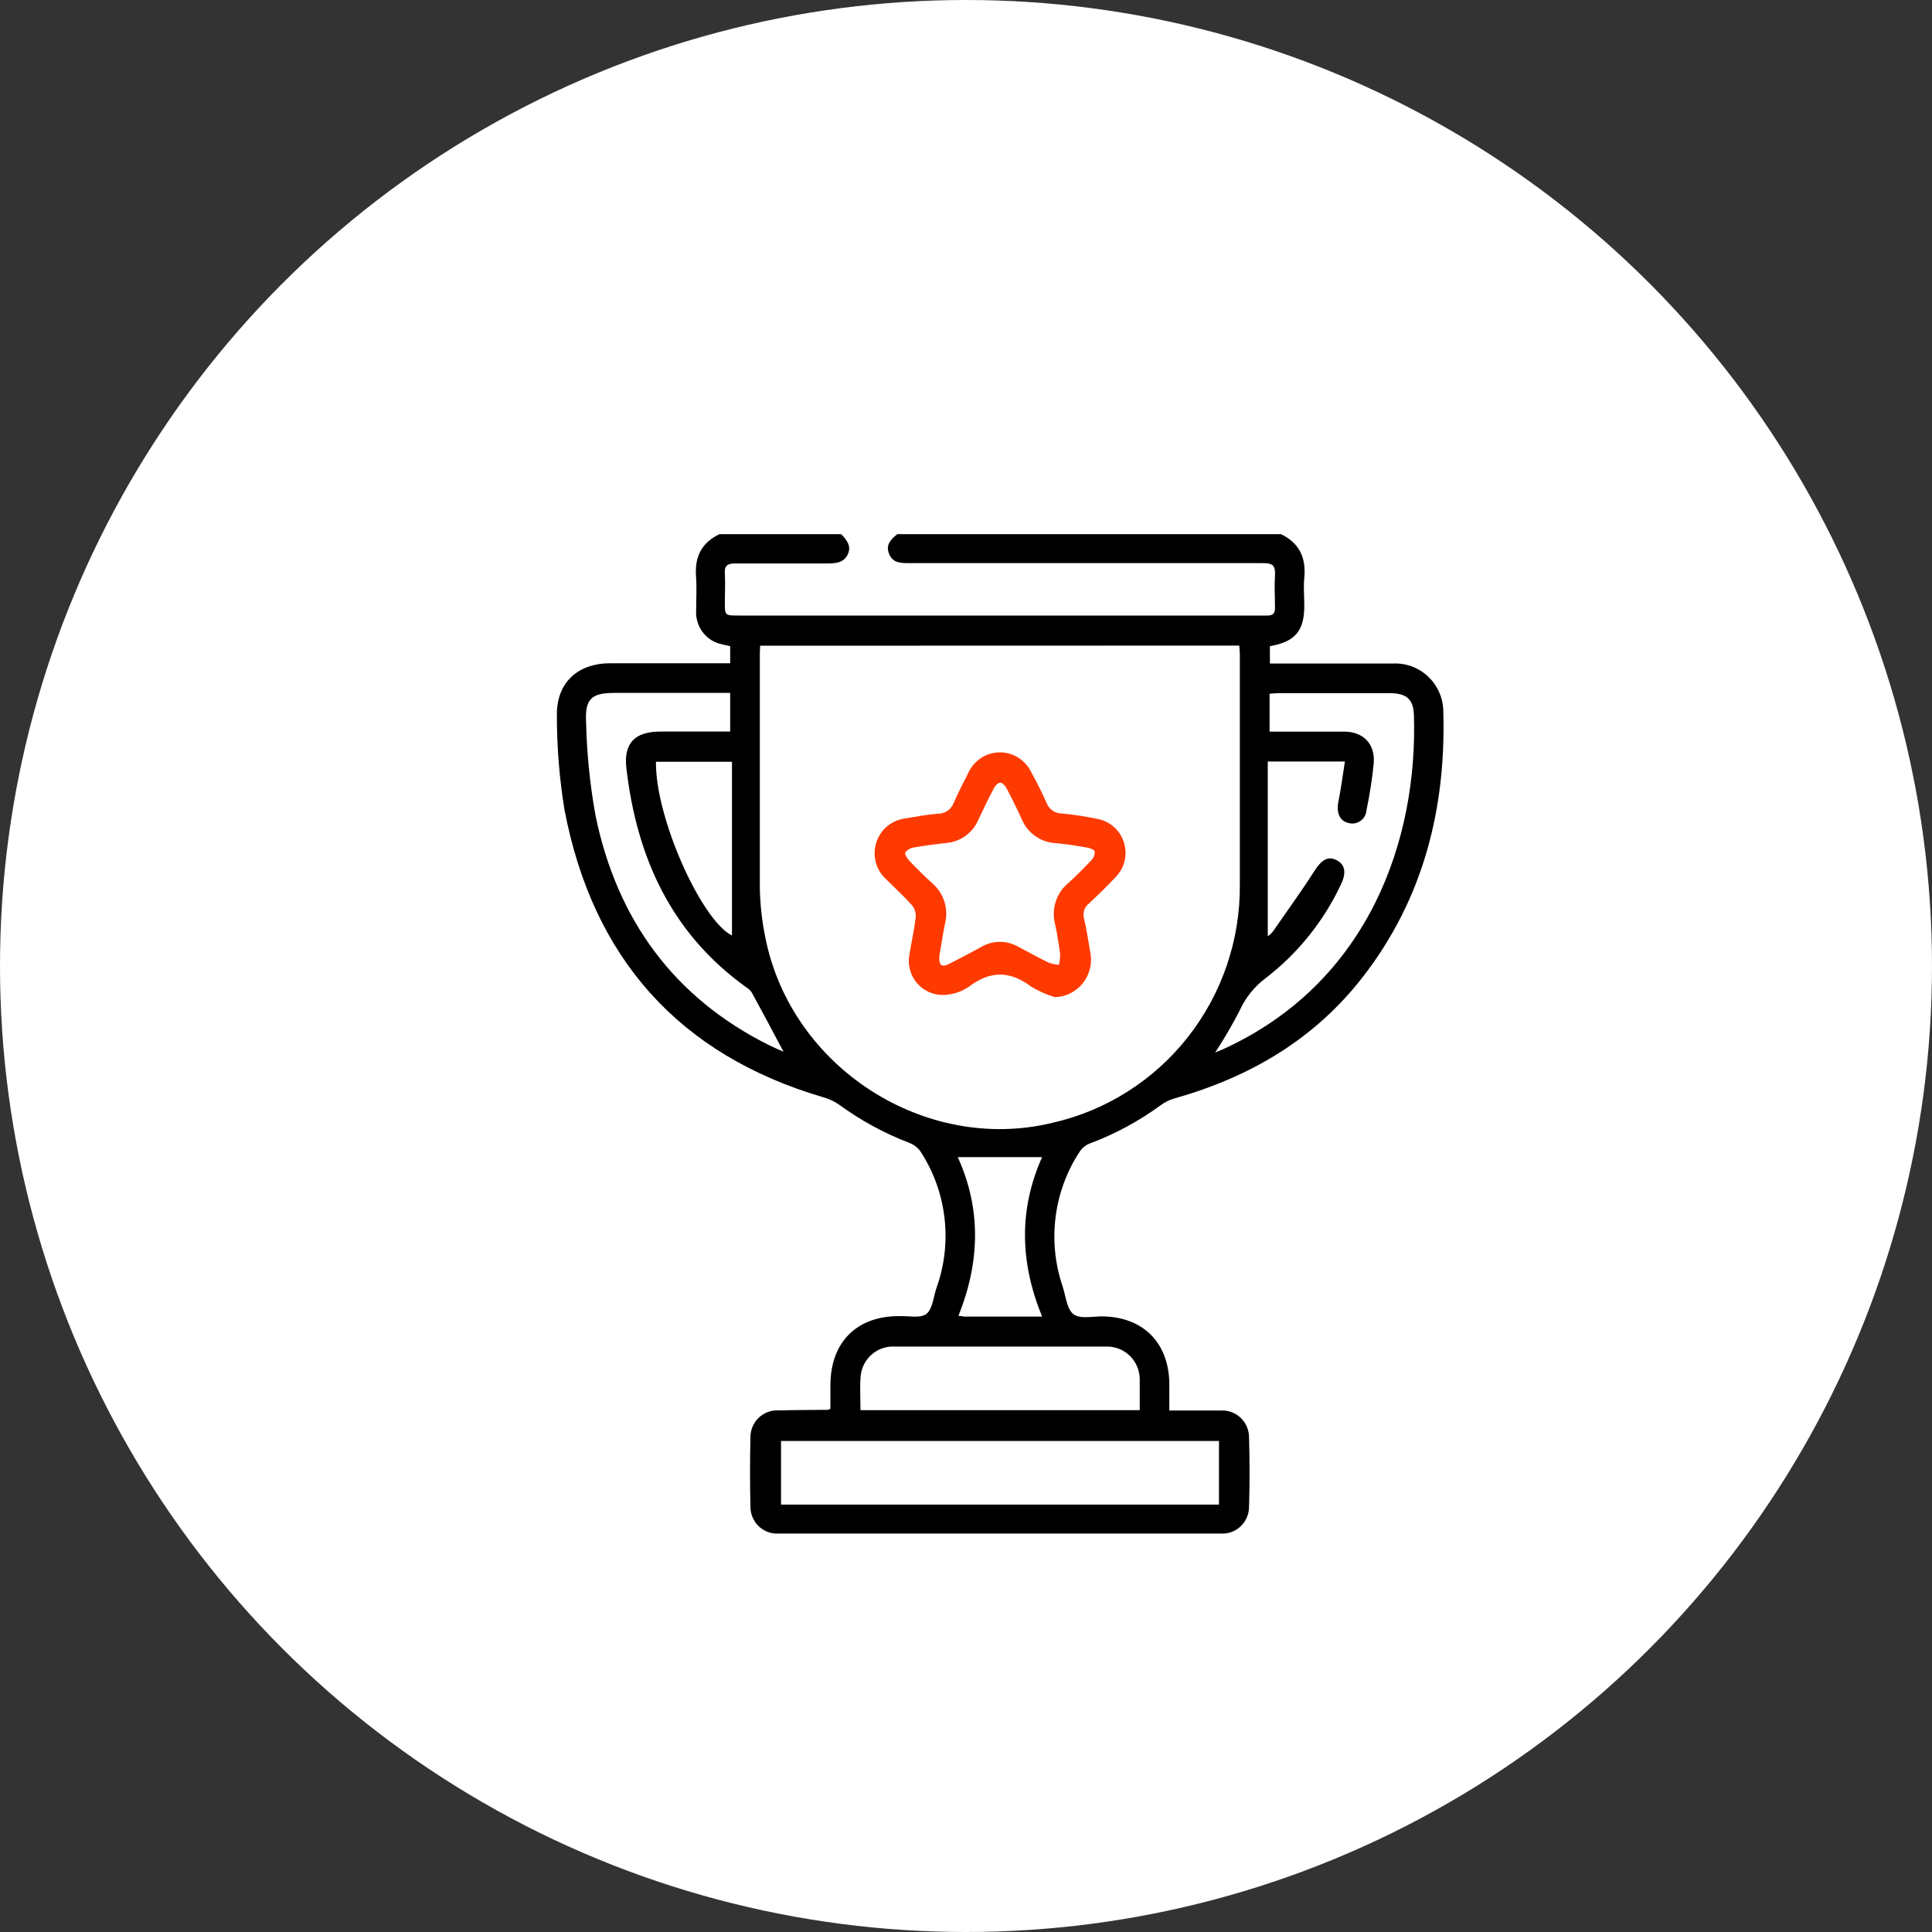 <svg width="170" height="170" viewBox="0 0 170 170" fill="none" xmlns="http://www.w3.org/2000/svg">
<rect x="0" y="0" width="170" height="170" fill="#333333" stroke="none"/>
<circle cx="85" cy="85" r="85" fill="white"/>
<g clip-path="url(#clip0_3_138)">
<path d="M112.709 47C114.315 47.769 114.937 49.058 114.767 50.821C114.685 51.649 114.767 52.483 114.767 53.311C114.767 55.517 113.958 56.469 111.741 56.859V58.385H112.673C115.963 58.385 119.259 58.385 122.555 58.385C123.125 58.356 123.695 58.443 124.231 58.641C124.766 58.84 125.256 59.145 125.672 59.54C126.087 59.934 126.419 60.41 126.647 60.937C126.876 61.464 126.996 62.033 127.001 62.608C127.241 71.16 125.241 79.062 119.963 85.905C115.688 91.441 109.993 94.776 103.349 96.651C102.915 96.776 102.506 96.977 102.14 97.243C100.213 98.656 98.101 99.794 95.865 100.626C95.509 100.775 95.204 101.028 94.991 101.353C93.857 103.088 93.134 105.062 92.879 107.124C92.624 109.185 92.843 111.279 93.519 113.241C93.783 114.087 93.883 115.216 94.469 115.648C95.056 116.08 96.153 115.82 97.026 115.832C100.592 115.885 102.85 118.156 102.891 121.746C102.891 122.485 102.891 123.224 102.891 124.112H105.888C106.427 124.112 106.967 124.112 107.507 124.112C107.819 124.105 108.13 124.16 108.421 124.276C108.711 124.392 108.976 124.565 109.2 124.785C109.423 125.006 109.601 125.269 109.722 125.56C109.843 125.85 109.905 126.162 109.905 126.477C109.964 128.506 109.97 130.546 109.905 132.575C109.906 132.9 109.84 133.222 109.712 133.52C109.584 133.819 109.397 134.087 109.161 134.309C108.926 134.531 108.647 134.702 108.343 134.811C108.04 134.919 107.717 134.964 107.395 134.941C94.446 134.941 81.495 134.941 68.542 134.941C68.213 134.964 67.882 134.918 67.572 134.804C67.262 134.69 66.98 134.511 66.743 134.279C66.506 134.048 66.32 133.768 66.198 133.459C66.075 133.15 66.019 132.819 66.032 132.486C65.985 130.515 65.985 128.543 66.032 126.572C66.017 126.24 66.072 125.908 66.193 125.598C66.314 125.289 66.499 125.008 66.734 124.776C66.97 124.543 67.252 124.363 67.561 124.248C67.871 124.132 68.201 124.084 68.53 124.106C69.979 124.064 71.427 124.07 72.876 124.052C72.876 124.052 72.923 124.052 73.069 123.952C73.069 123.284 73.069 122.55 73.069 121.817C73.105 118.109 75.362 115.832 79.034 115.808H79.122C79.937 115.772 80.969 116.027 81.508 115.619C82.048 115.21 82.13 114.152 82.388 113.371C83.098 111.41 83.347 109.309 83.116 107.234C82.885 105.159 82.18 103.166 81.057 101.412C80.822 101.045 80.483 100.759 80.083 100.59C77.85 99.743 75.739 98.597 73.808 97.183C73.391 96.897 72.929 96.683 72.442 96.551C59.698 92.801 52.156 84.261 49.669 71.249C49.227 68.531 49.004 65.782 49.001 63.028C48.925 60.106 50.801 58.367 53.692 58.361H64.249V56.853C63.881 56.786 63.517 56.7 63.158 56.593C62.604 56.401 62.123 56.04 61.782 55.56C61.441 55.08 61.255 54.505 61.252 53.914C61.252 52.885 61.316 51.844 61.252 50.821C61.094 49.046 61.698 47.769 63.31 47H74.013C74.489 47.503 74.946 48.035 74.6 48.774C74.254 49.514 73.544 49.585 72.811 49.579C70.114 49.579 67.416 49.579 64.712 49.579C64.032 49.579 63.727 49.744 63.78 50.489C63.832 51.235 63.78 52.151 63.78 52.979C63.78 54.162 63.78 54.162 64.999 54.162H111.536C112.005 54.162 112.198 53.973 112.187 53.494C112.187 52.548 112.128 51.596 112.187 50.655C112.245 49.715 111.958 49.549 111.096 49.549C100.698 49.549 90.294 49.549 79.896 49.549C79.18 49.549 78.523 49.502 78.219 48.703C77.913 47.905 78.412 47.45 78.957 47H112.709ZM66.888 56.818C66.888 57.084 66.859 57.25 66.859 57.409C66.859 64.311 66.859 71.207 66.859 78.11C66.885 79.597 67.049 81.078 67.351 82.534C69.638 93.954 81.426 101.513 92.61 98.798C97.318 97.732 101.522 95.071 104.521 91.26C107.521 87.448 109.135 82.715 109.096 77.849C109.096 71.089 109.096 64.335 109.096 57.575C109.096 57.327 109.061 57.078 109.043 56.806L66.888 56.818ZM111.712 64.376C113.958 64.376 116.116 64.376 118.268 64.376C119.957 64.376 121.013 65.459 120.878 67.15C120.741 68.541 120.527 69.923 120.239 71.29C120.226 71.478 120.172 71.661 120.08 71.825C119.988 71.988 119.861 72.129 119.708 72.237C119.555 72.345 119.38 72.417 119.196 72.448C119.011 72.478 118.823 72.467 118.644 72.414C117.916 72.249 117.588 71.562 117.752 70.64C117.975 69.457 118.157 68.274 118.339 67.008H111.553V82.386C111.731 82.259 111.891 82.108 112.028 81.936C113.248 80.162 114.497 78.459 115.641 76.661C116.268 75.685 116.814 75.3 117.582 75.673C118.35 76.046 118.509 76.785 117.969 77.873C116.454 81.078 114.207 83.875 111.412 86.035C110.394 86.784 109.585 87.786 109.067 88.945C108.416 90.204 107.702 91.427 106.926 92.612L107.636 92.316C120.479 86.443 124.755 73.839 124.414 62.939C124.367 61.496 123.746 60.993 122.268 60.993H112.456C112.216 60.993 111.97 61.029 111.712 61.047V64.376ZM107.26 132.392V126.791H68.724V132.392H107.26ZM64.249 60.97H54.091C52.086 60.97 51.47 61.455 51.569 63.489C51.63 66.267 51.908 69.036 52.402 71.769C54.279 80.866 59.246 87.75 67.633 91.949C68.079 92.168 68.536 92.363 68.941 92.541C68.008 90.766 67.093 89.063 66.155 87.342C66.032 87.153 65.868 86.995 65.674 86.881C59.07 82.149 56.032 75.466 55.118 67.6C54.859 65.376 55.88 64.371 58.114 64.371H64.249V60.97ZM75.714 124.082H100.287C100.287 123.106 100.287 122.195 100.287 121.285C100.263 120.547 99.961 119.847 99.442 119.327C98.923 118.807 98.227 118.506 97.496 118.487C96.868 118.487 96.246 118.487 95.619 118.487C90.001 118.487 84.378 118.487 78.752 118.487C78.021 118.441 77.3 118.68 76.738 119.154C76.176 119.629 75.816 120.302 75.732 121.036C75.65 122.018 75.714 123.023 75.714 124.082ZM91.695 115.849C89.725 111.029 89.654 106.386 91.695 101.82H84.277C86.353 106.392 86.23 111.059 84.335 115.784C84.593 115.784 84.722 115.849 84.857 115.849C87.068 115.855 89.279 115.849 91.695 115.849ZM57.721 67.032C57.645 71.929 61.715 80.99 64.407 82.315V67.032H57.721Z" fill="black"/>
<path d="M92.821 87.743C92.099 87.524 91.406 87.218 90.757 86.832C88.886 85.407 87.132 85.389 85.244 86.832C84.583 87.277 83.81 87.525 83.016 87.548C82.573 87.559 82.133 87.47 81.728 87.288C81.324 87.106 80.965 86.834 80.678 86.494C80.391 86.154 80.182 85.754 80.068 85.322C79.954 84.89 79.937 84.438 80.019 83.999C80.2 82.899 80.447 81.811 80.576 80.705C80.608 80.327 80.492 79.951 80.253 79.658C79.532 78.853 78.728 78.126 77.96 77.357C77.534 76.967 77.226 76.463 77.072 75.904C76.917 75.345 76.922 74.754 77.087 74.198C77.251 73.641 77.568 73.143 78 72.76C78.433 72.378 78.964 72.126 79.532 72.034C80.511 71.869 81.491 71.691 82.464 71.603C82.774 71.617 83.081 71.534 83.342 71.364C83.602 71.195 83.804 70.947 83.919 70.656C84.306 69.734 84.781 68.852 85.226 67.959C85.475 67.433 85.865 66.989 86.354 66.678C86.842 66.366 87.408 66.201 87.986 66.201C88.563 66.201 89.129 66.366 89.618 66.678C90.106 66.989 90.497 67.433 90.745 67.959C91.226 68.829 91.695 69.734 92.088 70.656C92.197 70.933 92.386 71.169 92.631 71.334C92.876 71.499 93.166 71.584 93.46 71.579C94.504 71.682 95.542 71.842 96.569 72.058C97.11 72.158 97.615 72.405 98.026 72.774C98.438 73.143 98.742 73.619 98.904 74.149C99.066 74.68 99.08 75.246 98.946 75.784C98.811 76.323 98.533 76.814 98.14 77.203C97.401 77.996 96.621 78.747 95.83 79.486C95.629 79.64 95.479 79.853 95.4 80.094C95.322 80.336 95.318 80.597 95.39 80.841C95.636 81.899 95.795 82.976 95.976 84.046C96.032 84.502 95.993 84.965 95.861 85.404C95.729 85.844 95.507 86.251 95.21 86.599C94.913 86.947 94.547 87.228 94.135 87.425C93.724 87.623 93.276 87.731 92.821 87.743ZM82.658 84.106C82.593 84.951 82.863 85.146 83.502 84.821C84.464 84.336 85.418 83.833 86.364 83.313C86.858 83.025 87.418 82.874 87.989 82.874C88.559 82.874 89.119 83.025 89.613 83.313C90.487 83.78 91.373 84.265 92.252 84.697C92.552 84.801 92.863 84.869 93.179 84.898C93.252 84.58 93.285 84.254 93.279 83.928C93.167 83.053 93.015 82.154 92.839 81.314C92.671 80.679 92.685 80.009 92.878 79.381C93.071 78.754 93.435 78.194 93.93 77.765C94.674 77.103 95.372 76.387 96.058 75.666C96.15 75.568 96.221 75.453 96.266 75.327C96.312 75.201 96.331 75.066 96.322 74.932C96.322 74.784 95.941 74.631 95.736 74.595C94.809 74.43 93.888 74.282 92.956 74.193C92.299 74.172 91.662 73.961 91.121 73.585C90.579 73.21 90.156 72.686 89.901 72.076C89.478 71.141 89.021 70.219 88.54 69.314C88.44 69.113 88.194 68.87 88.012 68.87C87.83 68.87 87.584 69.107 87.484 69.302C86.992 70.236 86.528 71.189 86.083 72.141C85.839 72.709 85.446 73.199 84.945 73.558C84.445 73.916 83.856 74.13 83.244 74.175C82.288 74.288 81.326 74.406 80.382 74.577C80.091 74.623 79.83 74.782 79.655 75.021C79.585 75.157 79.819 75.53 79.995 75.719C80.664 76.417 81.344 77.109 82.071 77.754C82.561 78.185 82.921 78.746 83.111 79.373C83.301 80 83.312 80.669 83.144 81.302C82.951 82.278 82.804 83.266 82.658 84.106Z" fill="#FE3A00"/>
</g>
<defs>
<clipPath id="clip0_3_138">
<rect width="78" height="88" fill="white" transform="translate(49 47)"/>
</clipPath>
</defs>
</svg>

